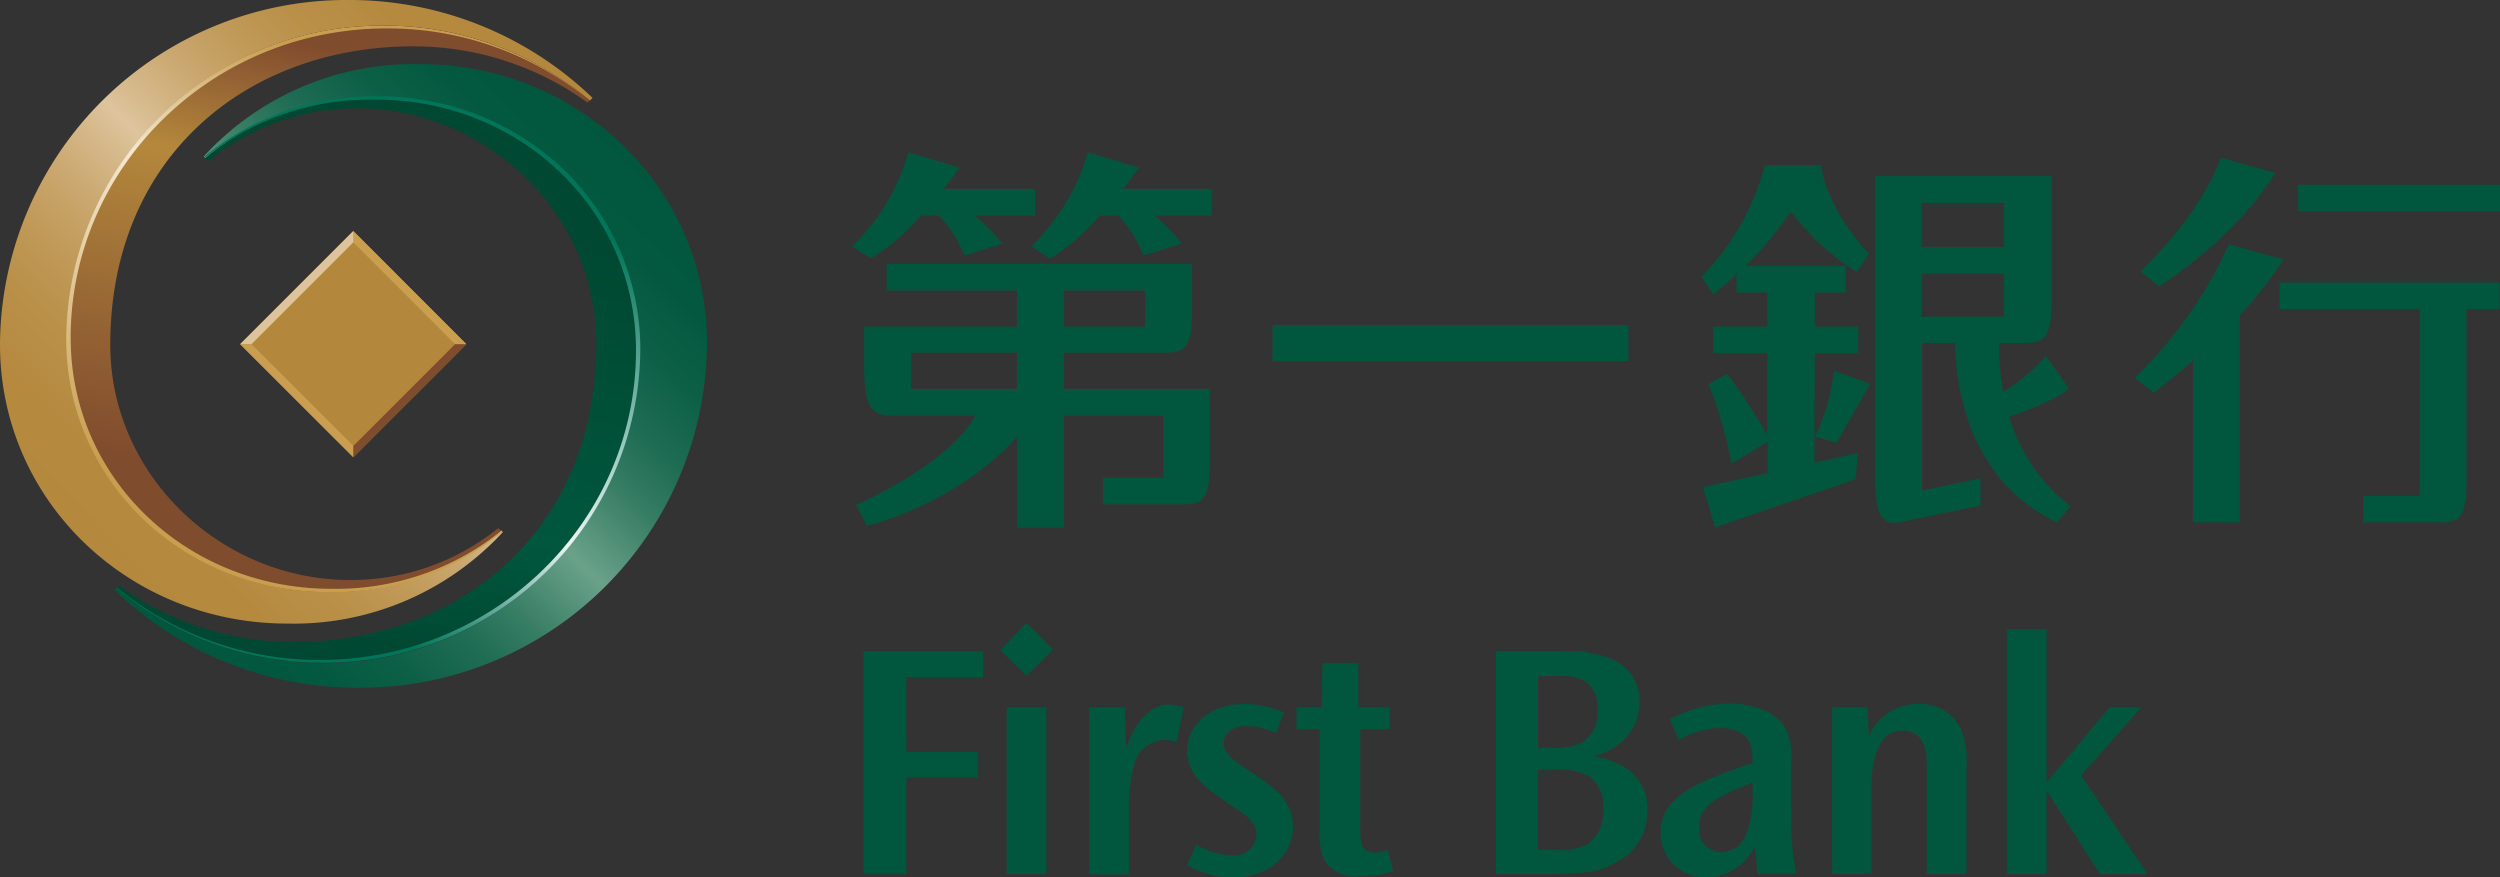 <svg xmlns="http://www.w3.org/2000/svg" xmlns:xlink="http://www.w3.org/1999/xlink" viewBox="0 0 207.67 72.87"><rect x="0" y="0" width="207.67" height="72.87" fill="#333333" stroke="none"/><defs><linearGradient id="linear-gradient" x1="5.98" y1="45.89" x2="46.1" y2="4.84" gradientUnits="userSpaceOnUse"><stop offset="0" stop-color="#b4883c"/><stop offset="0.12" stop-color="#b58a3f"/><stop offset="0.22" stop-color="#ba9049"/><stop offset="0.31" stop-color="#c19b5a"/><stop offset="0.39" stop-color="#cba972"/><stop offset="0.47" stop-color="#d8bc90"/><stop offset="0.5" stop-color="#dec49d"/><stop offset="0.53" stop-color="#d8bc90"/><stop offset="0.61" stop-color="#cba972"/><stop offset="0.69" stop-color="#c19b5a"/><stop offset="0.78" stop-color="#ba9049"/><stop offset="0.88" stop-color="#b58a3f"/><stop offset="1" stop-color="#b4883c"/></linearGradient><linearGradient id="linear-gradient-2" x1="52.21" y1="11.4" x2="13.02" y2="52.35" gradientUnits="userSpaceOnUse"><stop offset="0" stop-color="#00573d"/><stop offset="0.12" stop-color="#03593f"/><stop offset="0.21" stop-color="#0d6046"/><stop offset="0.3" stop-color="#1e6c53"/><stop offset="0.38" stop-color="#367d64"/><stop offset="0.45" stop-color="#549279"/><stop offset="0.5" stop-color="#6aa189"/><stop offset="0.55" stop-color="#549279"/><stop offset="0.62" stop-color="#367d64"/><stop offset="0.7" stop-color="#1e6c53"/><stop offset="0.79" stop-color="#0d6046"/><stop offset="0.88" stop-color="#03593f"/><stop offset="1" stop-color="#00573d"/></linearGradient><linearGradient id="linear-gradient-3" x1="29.99" y1="4.29" x2="22.47" y2="40.26" gradientUnits="userSpaceOnUse"><stop offset="0.01" stop-color="#804c2e"/><stop offset="0.3" stop-color="#b4883c"/><stop offset="1" stop-color="#804c2e"/></linearGradient><linearGradient id="linear-gradient-4" x1="29.54" y1="4.9" x2="22.77" y2="40.87" gradientUnits="userSpaceOnUse"><stop offset="0" stop-color="#c99f4f"/><stop offset="0.3" stop-color="#f4e8d1"/><stop offset="1" stop-color="#c99f4f"/></linearGradient><linearGradient id="linear-gradient-5" x1="36.25" y1="17.03" x2="28.48" y2="52.88" gradientUnits="userSpaceOnUse"><stop offset="0.01" stop-color="#004831"/><stop offset="0.7" stop-color="#00573d"/><stop offset="1" stop-color="#004831"/></linearGradient><linearGradient id="linear-gradient-6" x1="28.89" y1="52.8" x2="36.16" y2="16.95" gradientUnits="userSpaceOnUse"><stop offset="0" stop-color="#007559"/><stop offset="0.3" stop-color="#ebf6f5"/><stop offset="1" stop-color="#007559"/></linearGradient></defs><g id="圖層_2" data-name="圖層 2"><g id="圖層_1-2" data-name="圖層 1"><path d="M81.66,54.11v2.13H75.29v6.21h5.94v2.13H75.29v8H71.72V54.11Z" style="fill:#00573d"/><path d="M85.27,51.76l2.2,2.2-2.2,2.18L83.09,54Zm1.65,7V72.6H83.63V58.76Z" style="fill:#00573d"/><path d="M93.45,58.76l.09,3.44c.72-2.33,2.17-3.67,3.47-3.67a4.1,4.1,0,0,1,1.3.23l-.57,2.88a4,4,0,0,0-1.1-.17,2.72,2.72,0,0,0-2.4,1.92,14,14,0,0,0-.46,4.25v5H90.49V58.76Z" style="fill:#00573d"/><path d="M106,60.9a6.08,6.08,0,0,0-2.45-.59c-1.28,0-1.91.67-1.91,1.44,0,.6.48,1.21,1.61,1.94l1.23.8c1.44,1,2.92,2.11,2.92,4.16,0,2.36-1.94,4.22-4.91,4.22a7.77,7.77,0,0,1-3.9-1l.79-1.69a6.32,6.32,0,0,0,3,.87,1.82,1.82,0,0,0,2-1.71c0-1.21-1.31-1.87-2.28-2.54L101,66c-1.54-1.07-2.4-2.16-2.4-3.66,0-2.07,1.89-3.86,4.78-3.86a8.17,8.17,0,0,1,3.27.71Z" style="fill:#00573d"/><path d="M112.83,55.09v3.67h2.6v1.81H113v8.16c0,1.18,0,2.09,1.21,2.09a2.85,2.85,0,0,0,1.06-.22l.46,1.77a8.67,8.67,0,0,1-2.83.42A2.93,2.93,0,0,1,110,71.42a5.35,5.35,0,0,1-.37-2.43V60.57h-1.93V58.76h2.08l.07-3.67Z" style="fill:#00573d"/><path d="M129.82,54.11a8.92,8.92,0,0,1,4.43.81,3.72,3.72,0,0,1,1.94,3.41c0,2-1.25,3.81-3.86,4.52a6.31,6.31,0,0,1,2.69.92,4.06,4.06,0,0,1,1.84,3.56,4.76,4.76,0,0,1-2.71,4.36c-1.13.66-2.4.91-5.32.91h-4.56V54.11Zm-.91,8a5.18,5.18,0,0,0,2.51-.41,3.08,3.08,0,0,0,1.29-2.8,2.74,2.74,0,0,0-.92-2.25,4.22,4.22,0,0,0-2.62-.48h-1.41v5.94Zm.26,8.51a5.28,5.28,0,0,0,2.75-.5,3.41,3.41,0,0,0,1.26-3A3,3,0,0,0,132,64.48a5.51,5.51,0,0,0-3.12-.53h-1.16v6.62Z" style="fill:#00573d"/><path d="M146,72.6l-.22-2.31a4.46,4.46,0,0,1-4.06,2.58,3.64,3.64,0,0,1-3.77-3.73c0-3,3-4.17,7.63-5.76V63c0-1.78-1-2.52-2.72-2.52a6.87,6.87,0,0,0-3.39,1l-.76-1.73a10.8,10.8,0,0,1,4.9-1.31c1.3,0,3.78.34,4.75,2.14a5.51,5.51,0,0,1,.43,2.8v4.11a26.27,26.27,0,0,0,.4,5.07Zm-4.87-3.81a1.88,1.88,0,0,0,1.88,2,2.25,2.25,0,0,0,2.06-1.53,8.57,8.57,0,0,0,.51-3.54V65c-3.18,1.27-4.45,2-4.45,3.74Z" style="fill:#00573d"/><path d="M155.12,58.76l.12,2.4a4.43,4.43,0,0,1,4.11-2.68,3.78,3.78,0,0,1,3.56,2.07,8.07,8.07,0,0,1,.44,3.35v8.7h-3.29V64.15c0-.89.2-3.45-2-3.45-2.65,0-2.6,3.9-2.6,5.24V72.6H152.2V58.76Z" style="fill:#00573d"/><path d="M170,52.29V65l5.23-6.24h2.65l-5,5.64,5.48,8.2h-3.92L170,65.67V72.6h-3.29V52.29Z" style="fill:#00573d"/><path d="M189,14.37l-4.54-1.28s-1.2,4.2-6.67,9.46l1.56,1.24S185.51,20,189,14.37Zm-3.85,5.92a35.71,35.71,0,0,1-7.82,11.09l1.56,1.24s1.41-1,3.28-2.69V43.39h3.88V26.18a30.69,30.69,0,0,0,3.63-4.62Zm5.73-4.94v2.21h16.79V15.35Zm-1.52,10.33H201v15.5h-4.71v2.21h6.37c1.5,0,2.23-.25,2.23-3.36V25.68h2.74V23.47H189.36Z" style="fill:#00573d"/><path d="M150.75,29.34h3.6V27.13h-3.6V24.3h2.56V22.08H145a31.47,31.47,0,0,0,3.78-4.5,19.71,19.71,0,0,0,5.46,5l1-1.5c-3.61-3.88-4-7.37-4-7.37h-4.62A21,21,0,0,1,141.33,23l1,1.45s.8-.63,1.92-1.69V24.3h2.56v2.83h-4.49v2.21h4.49v6.82a52.77,52.77,0,0,0-3.32-5.1l-1.56.85a36.79,36.79,0,0,1,1.91,6.61l3-1.84V39.3l-5.37,1.17,1,3.34,11.67-4,.19-2.17-3.61.79Zm0,6.91,1.78.54c.76-1.18,2.81-4.92,2.81-4.92l-3-1.07A16.9,16.9,0,0,1,150.78,36.25Zm16.13-1.63c3.77-1.25,5-2.32,5-2.32l-1.93-2.74a15,15,0,0,1-3.55,3,19.83,19.83,0,0,1-.32-4.07h2.11c1.49,0,2.22-.26,2.22-3.36V14.63H155.78V40c0,3.11.75,3.64,2.21,3.35l.79-.17L164.5,42V39.75l-4.84,1V28.51h2.76c0,2.15.48,11.18,8.46,14.88L172,42.05A14.45,14.45,0,0,1,166.91,34.62Zm-7.25-17.77h6.85v3.66h-6.85Zm0,9.45V22.72h6.85V26.3Z" style="fill:#00573d"/><path d="M88.37,32.3v-3h8.41c1.49,0,2.23-.26,2.23-3.36V21.91H73.66v2.22H84.48v3H71.79v3.6c0,3.1.73,3.8,2.22,3.8h7c-.55,1.13-2.9,4.19-9.9,7.42l.9,1.73s7.46-1.75,12.48-7.41v7.56h3.89v-9.3h8.24v5.16h-5v2.21h6.64c1.5,0,2.23-.25,2.23-3.36V32.3Zm0-8.17h6.75v3H88.37ZM84.48,32.3h-8.8v-3h8.8Zm-8-14.39H78a10.77,10.77,0,0,1,2.12,3.32l3.16-1A23.13,23.13,0,0,0,81,17.91h5V15.69h-7.6c.43-.54.87-1.13,1.32-1.76l-4.26-1.28a17.28,17.28,0,0,1-4.69,7.82l1.56,1A17,17,0,0,0,76.48,17.91Zm10.75,3.58a17.06,17.06,0,0,0,4.11-3.58H92.9A10.77,10.77,0,0,1,95,21.23l3.16-1a14.2,14.2,0,0,0-2.27-2.32h4.76V15.69H93.29c.44-.54.88-1.13,1.32-1.76l-4.25-1.28a17.37,17.37,0,0,1-4.7,7.82Z" style="fill:#00573d"/><path d="M135.26,27v3H105.71V27Z" style="fill:#00573d"/><rect x="22.7" y="21.94" width="13.29" height="13.29" transform="translate(-11.62 29.13) rotate(-45.01)" style="fill:#b4883c"/><polygon points="29.35 19.19 38.74 28.59 37.8 28.59 37.8 28.59 29.35 20.13 29.35 19.19" style="fill:#c99f4f"/><polygon points="29.35 20.13 20.89 28.59 20.89 28.59 19.95 28.59 29.35 19.19 29.35 20.13" style="fill:#dec49d"/><polygon points="29.35 37.98 19.95 28.59 20.89 28.59 20.89 28.59 29.35 37.04 29.35 37.98" style="fill:#c99f4f"/><polygon points="29.35 37.04 37.8 28.59 37.8 28.59 38.74 28.59 29.35 37.98 29.35 37.04" style="fill:#804c2e"/><path d="M5.61,28.08A26.11,26.11,0,0,1,31.89,2.13,26.4,26.4,0,0,1,49,8.36l.22-.23A29.11,29.11,0,0,0,29,0,28.78,28.78,0,0,0,0,28.61c0,13,10.69,23.19,23.87,23.19a23.63,23.63,0,0,0,17.9-7.6l-.14-.14a21.82,21.82,0,0,1-14.36,5.07C15.31,49.13,5.61,39.91,5.61,28.08Z" style="fill:url(#linear-gradient)"/><path d="M53.08,29.09a26.12,26.12,0,0,1-26.28,26A26.4,26.4,0,0,1,9.72,48.82L9.5,49a29.07,29.07,0,0,0,20.23,8.13,28.78,28.78,0,0,0,29-28.6c0-13-10.69-23.2-23.87-23.2A23.64,23.64,0,0,0,16.92,13l.14.14A21.87,21.87,0,0,1,31.42,8.05C43.39,8.05,53.08,17.26,53.08,29.09Z" style="fill:url(#linear-gradient-2)"/><path d="M29.08,48.18c-10.79,0-19.92-8.76-19.92-19.53,0-15.73,11.47-24.8,25.16-24.8A24.66,24.66,0,0,1,48.8,8.52L49,8.36A26.4,26.4,0,0,0,31.89,2.13a26.11,26.11,0,0,0-26.28,26c0,11.83,9.7,21.05,21.66,21.05a21.82,21.82,0,0,0,14.36-5.07l-.24-.24A19.46,19.46,0,0,1,29.08,48.18Z" style="fill:url(#linear-gradient-3)"/><path d="M31.92,2.13a26.2,26.2,0,0,0-26.42,26C5.5,40,15.25,49.19,27.28,49.19a22,22,0,0,0,14.42-5l-.07-.08A21.94,21.94,0,0,1,27.5,48.91c-11.95,0-21.63-9.13-21.63-20.85,0-14.19,11.75-25.7,26.24-25.7A26.46,26.46,0,0,1,49,8.36l0,0A26.5,26.5,0,0,0,31.92,2.13Z" style="fill:url(#linear-gradient-4)"/><path d="M34.82,5.37A23.64,23.64,0,0,0,16.92,13l.39.38A19.46,19.46,0,0,1,29.61,9C40.4,9,49.53,17.75,49.53,28.52c0,15.73-11.47,24.81-25.15,24.81A24.61,24.61,0,0,1,9.89,48.65L9.5,49a29.07,29.07,0,0,0,20.23,8.13,28.78,28.78,0,0,0,29-28.6C58.69,15.53,48,5.37,34.82,5.37Z" style="fill:none"/><path d="M29.61,9C40.4,9,49.53,17.75,49.53,28.52c0,15.73-11.47,24.81-25.15,24.81A24.61,24.61,0,0,1,9.89,48.65l-.16.17A26.34,26.34,0,0,0,53.08,29.09c0-11.83-9.69-21-21.66-21a21.81,21.81,0,0,0-14.36,5.06l.25.24A19.46,19.46,0,0,1,29.61,9Z" style="fill:url(#linear-gradient-5)"/><path d="M26.78,55.05a26.21,26.21,0,0,0,26.41-26C53.19,17.21,43.44,8,31.42,8A22,22,0,0,0,17,13l.07.06A22,22,0,0,1,31.19,8.27c12,0,21.64,9.13,21.64,20.84,0,14.2-11.75,25.71-26.25,25.71a26.48,26.48,0,0,1-16.85-6l-.05,0A26.56,26.56,0,0,0,26.78,55.05Z" style="fill:url(#linear-gradient-6)"/></g></g></svg>